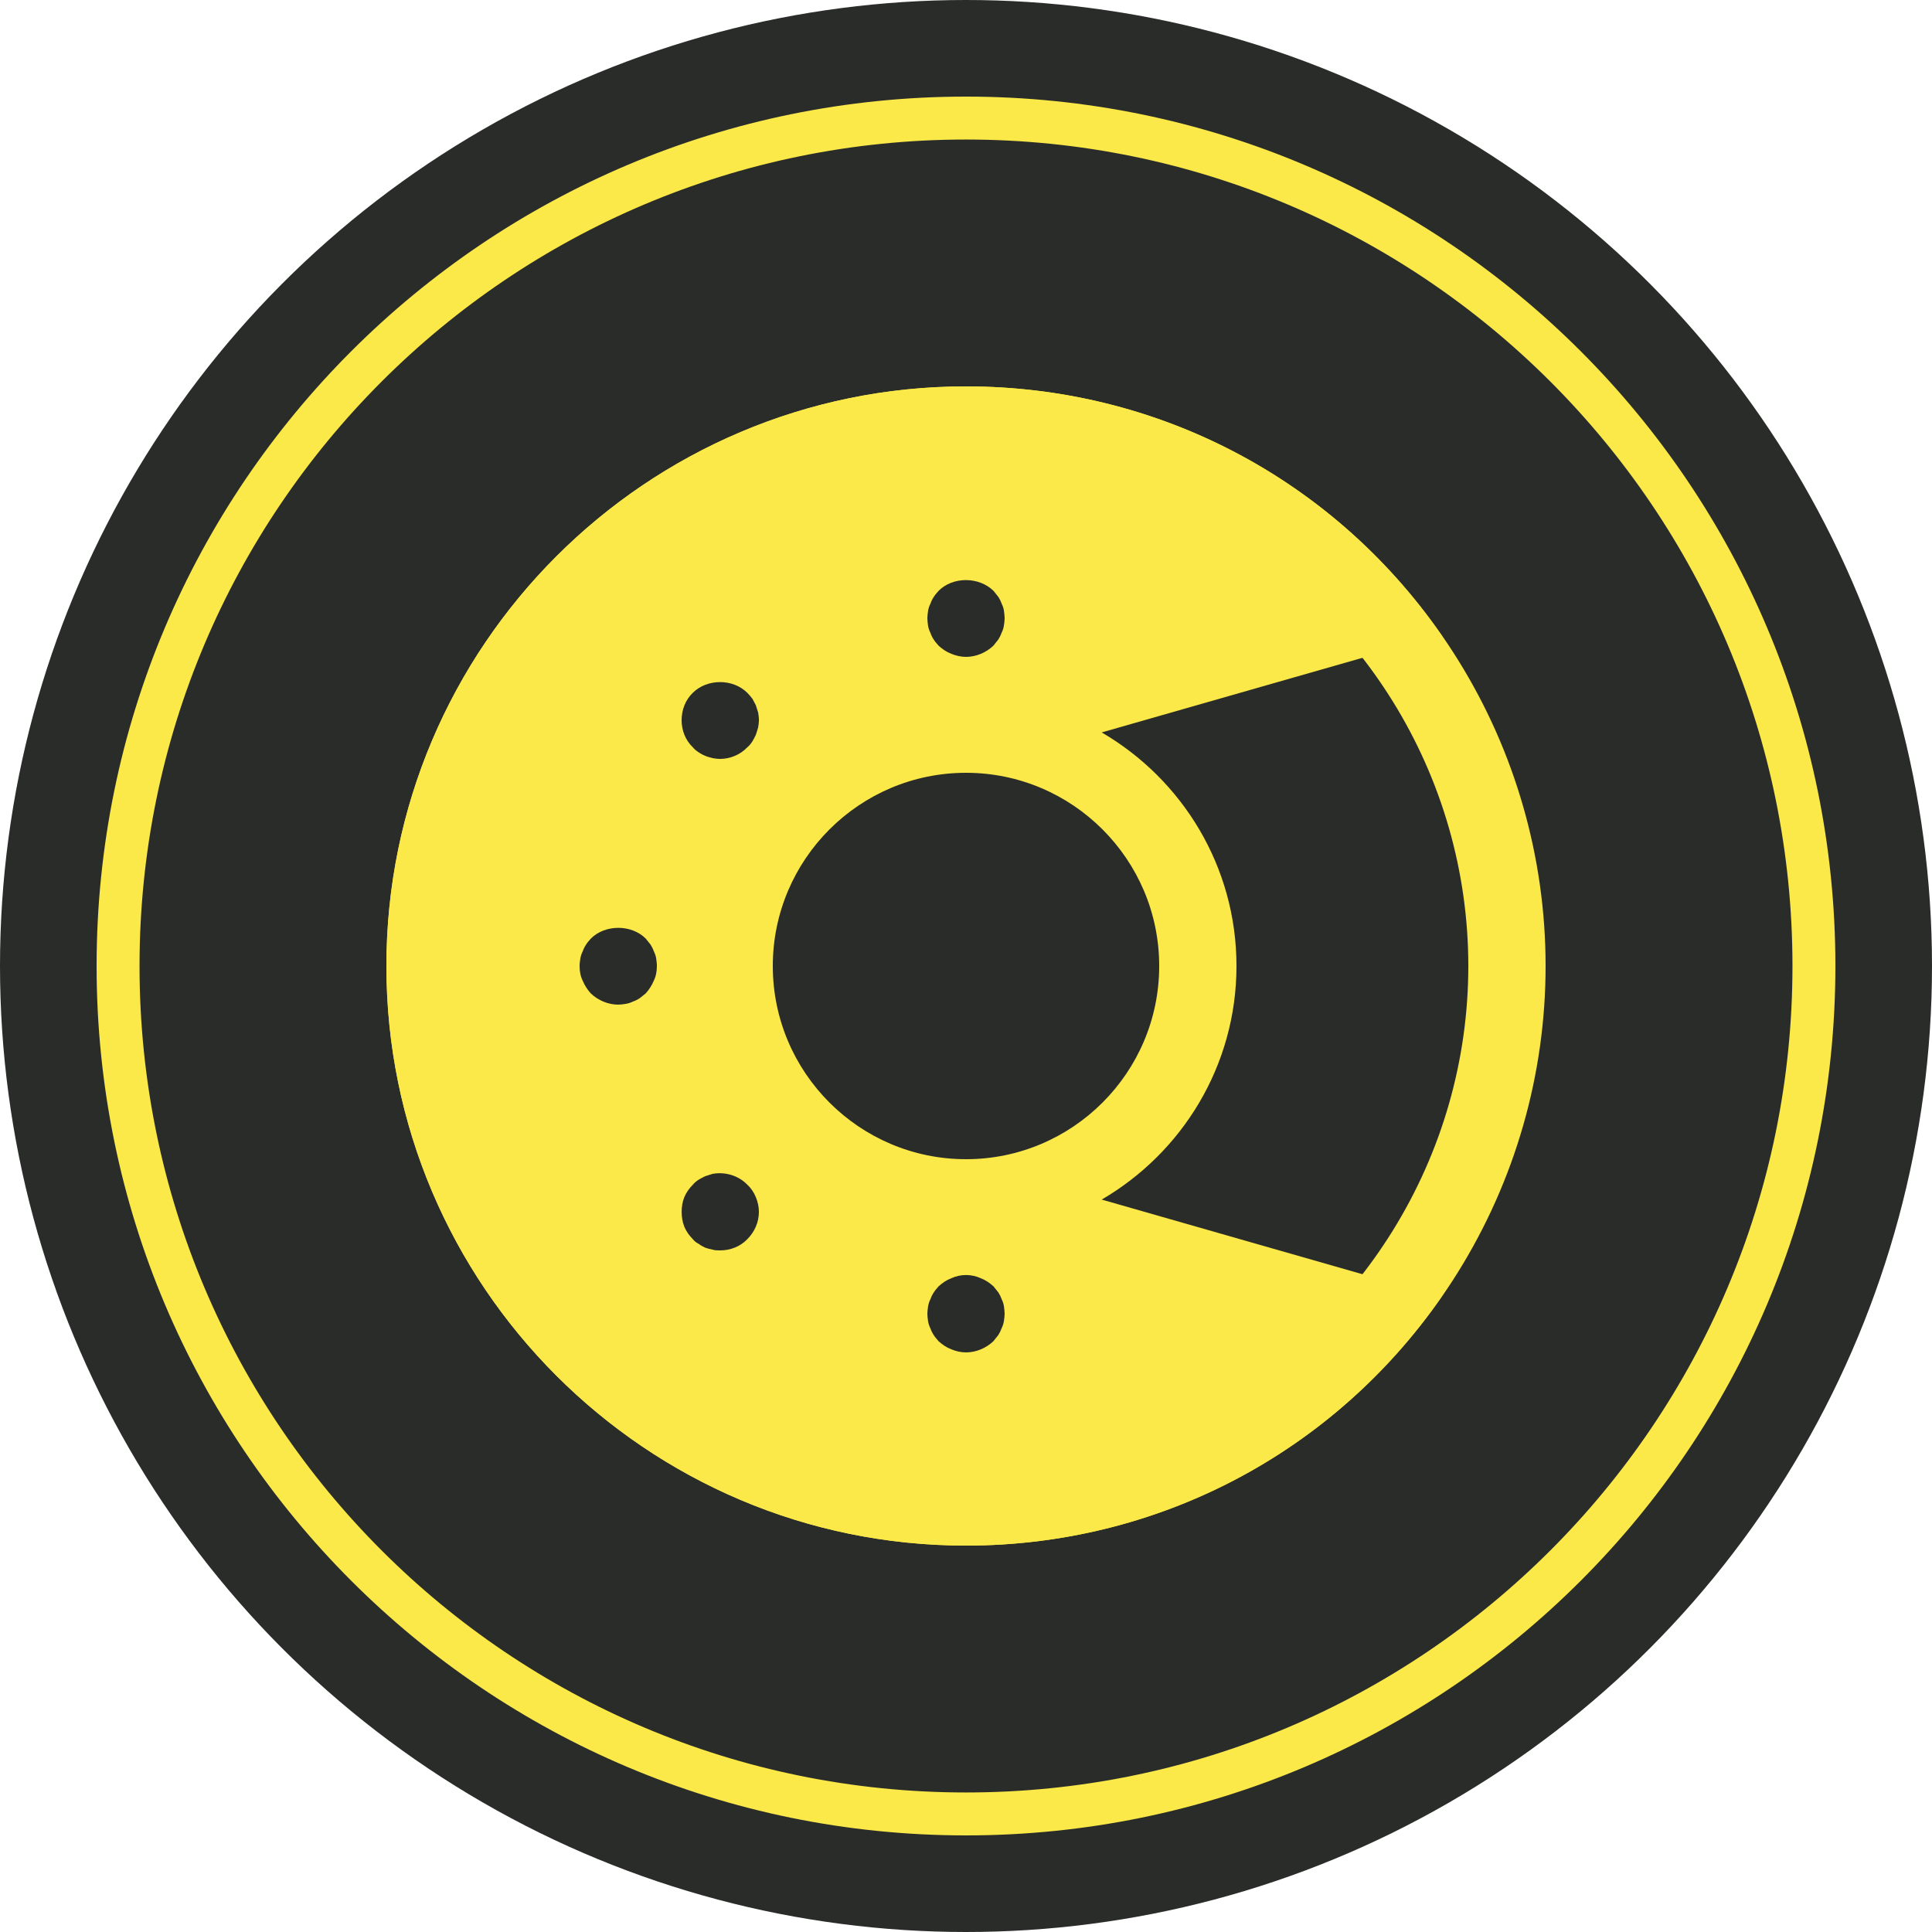 <svg width="90" height="90" viewBox="0 0 90 90" fill="none" xmlns="http://www.w3.org/2000/svg">
<circle cx="45" cy="45" r="45" fill="#2A2C29"/>
<path d="M84.5 45C84.5 66.815 66.815 84.5 45 84.5C23.185 84.5 5.5 66.815 5.5 45C5.5 23.185 23.185 5.5 45 5.5C66.815 5.5 84.5 23.185 84.5 45Z" stroke="#FBE849" stroke-width="2"/>
<path d="M45 72C30.112 72 18 59.888 18 45C18 30.112 30.112 18 45 18C54.376 18 62.941 22.759 67.912 30.728C70.587 35.021 72 39.955 72 45C72 50.045 70.587 54.979 67.912 59.272C62.941 67.241 54.376 72 45 72ZM45 21.6C32.098 21.6 21.6 32.098 21.6 45C21.6 57.902 32.098 68.4 45 68.4C53.125 68.4 60.548 64.274 64.856 57.368C67.174 53.647 68.4 49.37 68.4 45C68.4 40.63 67.174 36.353 64.856 32.632C60.548 25.726 53.125 21.6 45 21.6Z" fill="#FBE849"/>
<path d="M67.912 30.728C69.584 33.41 70.763 36.344 71.412 39.398C70.763 36.344 69.582 33.41 67.912 30.728C67.91 30.722 67.906 30.719 67.904 30.715L67.912 30.728Z" fill="#FBE849"/>
<path d="M51.322 55.881C55.069 53.696 57.6 49.642 57.6 45C57.6 40.358 55.069 36.304 51.322 34.119L67.149 29.59C62.095 22.311 53.917 18 45 18C30.112 18 18 30.112 18 45C18 59.888 30.112 72 45 72C53.917 72 62.095 67.689 67.149 60.412L51.322 55.881ZM43.236 28.44C43.256 28.332 43.29 28.224 43.346 28.116C43.382 28.008 43.436 27.9 43.508 27.792C43.562 27.702 43.652 27.612 43.724 27.522C44.39 26.856 45.596 26.856 46.28 27.522C46.352 27.612 46.424 27.702 46.496 27.792C46.568 27.9 46.62 28.008 46.658 28.116C46.712 28.224 46.748 28.332 46.766 28.44C46.782 28.566 46.8 28.692 46.8 28.8C46.8 28.908 46.782 29.034 46.762 29.16C46.744 29.268 46.71 29.376 46.654 29.484C46.616 29.592 46.564 29.7 46.492 29.808C46.42 29.898 46.348 29.988 46.276 30.078C45.936 30.402 45.468 30.6 45 30.6C44.766 30.6 44.532 30.546 44.316 30.456C44.082 30.366 43.902 30.24 43.722 30.078C43.65 29.988 43.56 29.898 43.506 29.808C43.434 29.7 43.38 29.592 43.344 29.484C43.29 29.376 43.254 29.268 43.234 29.16C43.218 29.034 43.2 28.908 43.2 28.8C43.2 28.692 43.218 28.566 43.236 28.44ZM30.456 45.684C30.366 45.9 30.24 46.098 30.078 46.278C29.988 46.35 29.896 46.422 29.808 46.494C29.7 46.566 29.592 46.62 29.484 46.656C29.374 46.71 29.268 46.746 29.142 46.764C29.034 46.782 28.908 46.8 28.8 46.8C28.332 46.8 27.862 46.602 27.522 46.278C27.36 46.098 27.234 45.9 27.144 45.684C27.036 45.468 27 45.234 27 45C27 44.874 27.018 44.766 27.036 44.64C27.056 44.532 27.09 44.424 27.146 44.316C27.182 44.208 27.236 44.1 27.308 43.992C27.362 43.902 27.452 43.812 27.524 43.722C28.19 43.056 29.414 43.056 30.08 43.722C30.152 43.812 30.224 43.902 30.296 43.992C30.368 44.1 30.42 44.208 30.458 44.316C30.512 44.424 30.548 44.532 30.566 44.64C30.582 44.766 30.6 44.874 30.6 45C30.6 45.234 30.562 45.468 30.456 45.684ZM34.812 57.726C34.488 58.068 34.02 58.248 33.552 58.248C33.426 58.248 33.3 58.248 33.192 58.212C33.084 58.194 32.958 58.158 32.852 58.122C32.742 58.068 32.636 58.014 32.546 57.942C32.436 57.888 32.348 57.816 32.276 57.726C32.114 57.564 31.97 57.366 31.88 57.15C31.79 56.916 31.754 56.7 31.754 56.448C31.754 56.214 31.792 55.98 31.88 55.764C31.97 55.548 32.114 55.35 32.276 55.188C32.348 55.098 32.438 55.026 32.546 54.954C32.636 54.9 32.742 54.846 32.852 54.792C32.96 54.756 33.086 54.72 33.192 54.684C33.768 54.576 34.398 54.756 34.812 55.188C34.992 55.35 35.118 55.548 35.208 55.764C35.298 55.98 35.352 56.214 35.352 56.448C35.352 56.934 35.154 57.384 34.812 57.726ZM35.316 33.894C35.28 34.02 35.244 34.128 35.208 34.236C35.156 34.344 35.1 34.452 35.046 34.542C34.974 34.65 34.902 34.74 34.812 34.812C34.488 35.154 34.02 35.352 33.552 35.352C33.426 35.352 33.3 35.334 33.192 35.316C33.084 35.28 32.958 35.262 32.852 35.208C32.742 35.172 32.636 35.1 32.546 35.046C32.436 34.974 32.348 34.902 32.276 34.812C31.932 34.488 31.752 34.02 31.752 33.552C31.752 33.066 31.934 32.598 32.274 32.274C32.94 31.608 34.146 31.608 34.812 32.274C34.902 32.364 34.974 32.454 35.046 32.544C35.1 32.652 35.156 32.742 35.208 32.85C35.246 32.958 35.28 33.084 35.318 33.192C35.336 33.318 35.354 33.426 35.354 33.552C35.352 33.66 35.334 33.786 35.316 33.894ZM36 45C36 40.037 40.037 36 45 36C49.963 36 54 40.037 54 45C54 49.963 49.963 54 45 54C40.037 54 36 49.963 36 45ZM46.762 61.56C46.744 61.668 46.71 61.776 46.654 61.884C46.616 61.992 46.564 62.1 46.492 62.208C46.42 62.298 46.348 62.388 46.276 62.478C45.936 62.802 45.468 63 45 63C44.766 63 44.532 62.946 44.316 62.856C44.082 62.766 43.902 62.64 43.722 62.478C43.65 62.388 43.56 62.298 43.506 62.208C43.434 62.1 43.38 61.992 43.344 61.884C43.29 61.776 43.254 61.668 43.234 61.56C43.218 61.434 43.2 61.308 43.2 61.2C43.2 61.092 43.218 60.966 43.236 60.84C43.256 60.732 43.29 60.624 43.346 60.516C43.382 60.408 43.436 60.3 43.508 60.192C43.562 60.102 43.652 60.012 43.724 59.922C43.904 59.76 44.084 59.634 44.318 59.544C44.748 59.346 45.254 59.346 45.686 59.544C45.92 59.634 46.098 59.76 46.28 59.922C46.352 60.012 46.424 60.102 46.496 60.192C46.568 60.3 46.62 60.408 46.658 60.516C46.712 60.624 46.748 60.732 46.766 60.84C46.782 60.966 46.8 61.092 46.8 61.2C46.8 61.308 46.782 61.434 46.762 61.56Z" fill="#FBE849"/>
</svg>
